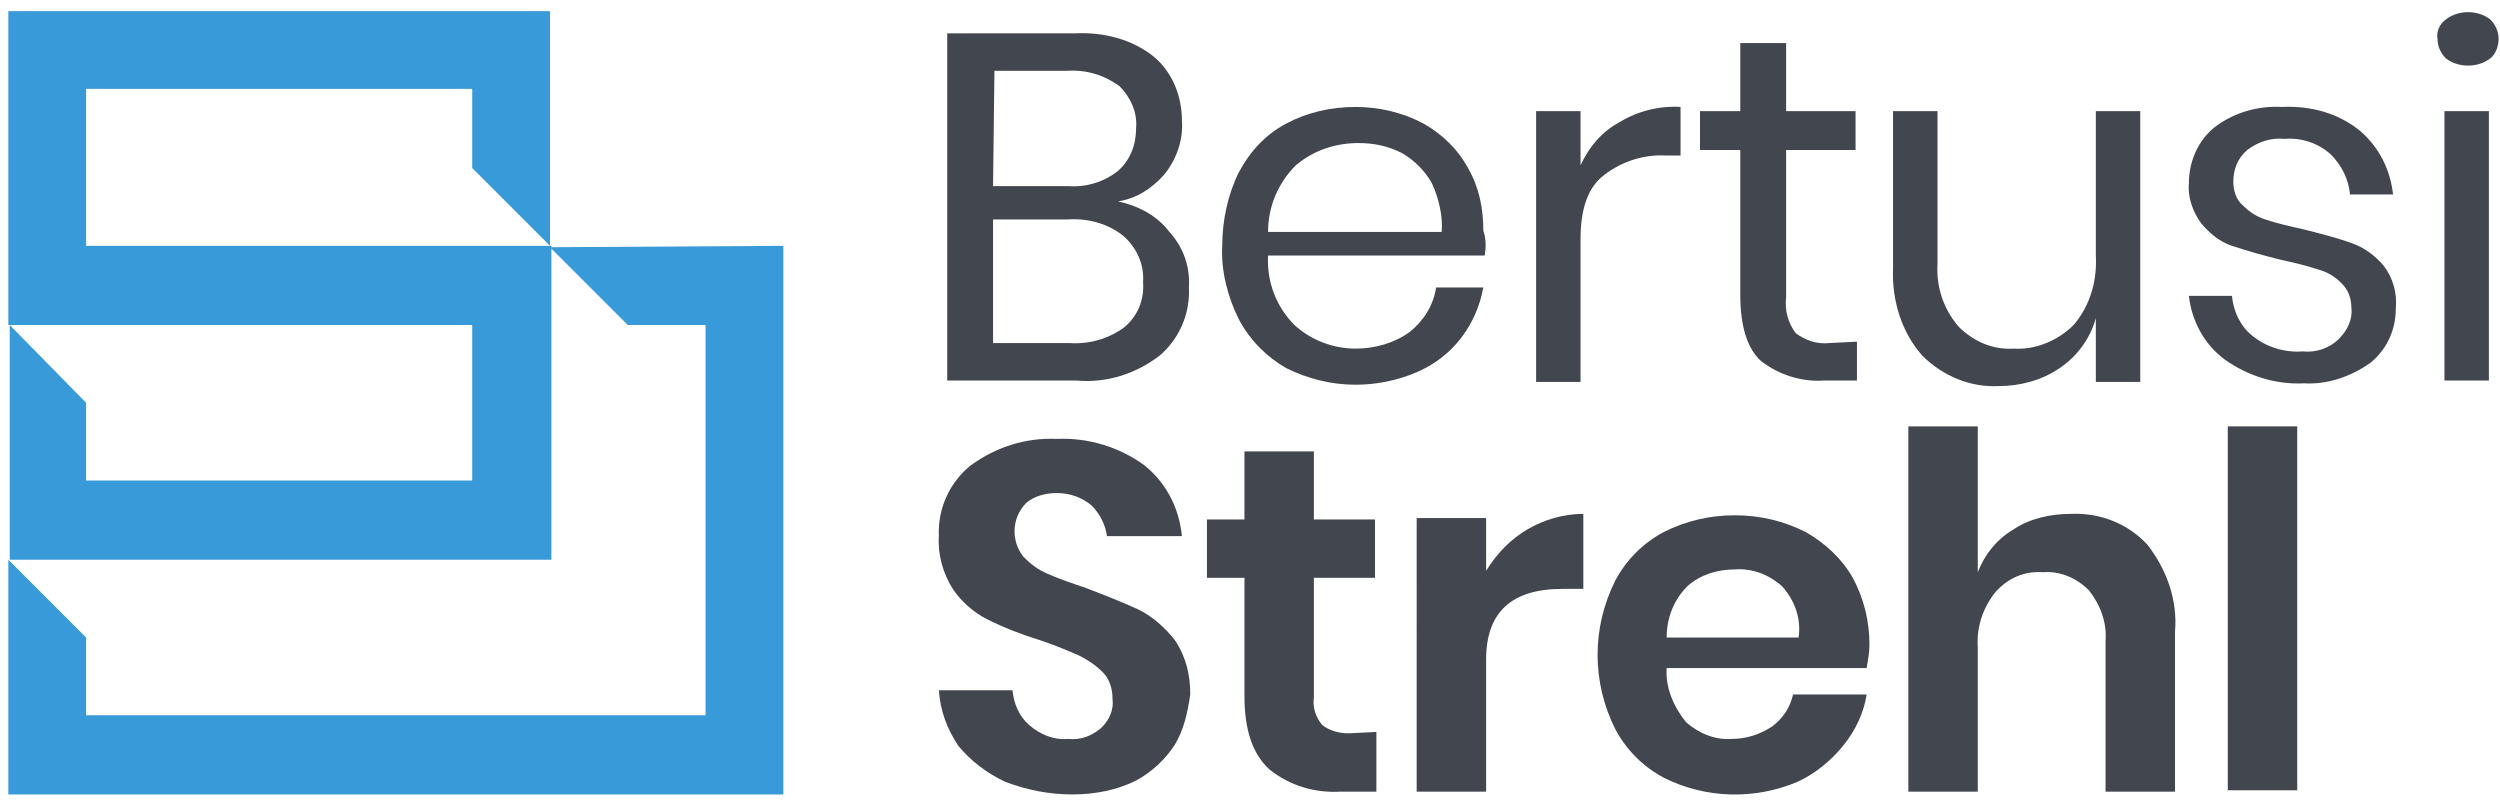 <?xml version="1.0" encoding="UTF-8"?>
<svg xmlns="http://www.w3.org/2000/svg" xmlns:xlink="http://www.w3.org/1999/xlink" version="1.0" id="Calque_1" x="0px" y="0px" viewBox="0 0 180 58" style="enable-background:new 0 0 180 58;" xml:space="preserve"> <g> <g> <g id="Groupe_7-2"> <path id="Tracé_15" style="fill:#42474F;" d="M84.2,16.7c1,1.1,1.5,2.5,1.4,4c0.1,1.9-0.7,3.7-2.1,4.9c-1.7,1.3-3.8,2-6,1.8 h-9.3v-25h9.2c2-0.1,4.1,0.4,5.7,1.7c1.3,1.1,2,2.8,2,4.6c0.1,1.4-0.4,2.8-1.3,3.9c-0.9,1-2,1.7-3.3,1.9 C81.9,14.8,83.3,15.5,84.2,16.7 M71.5,13.4h5.4c1.3,0.1,2.6-0.3,3.6-1.1c0.9-0.8,1.3-1.9,1.3-3.1c0.1-1.1-0.4-2.2-1.2-3 c-1.1-0.8-2.4-1.2-3.8-1.1h-5.2L71.5,13.4z M80.9,23.6c1-0.8,1.5-2,1.4-3.3c0.1-1.3-0.5-2.5-1.4-3.3c-1.1-0.9-2.6-1.3-4-1.2h-5.4 v8.9H77C78.4,24.8,79.8,24.4,80.9,23.6"></path> <path id="Tracé_16" style="fill:#42474F;" d="M106.9,18.4H91.3c-0.1,1.9,0.6,3.7,1.9,5c1.2,1.1,2.8,1.7,4.4,1.7 c1.4,0,2.8-0.4,3.9-1.2c1-0.8,1.7-1.9,1.9-3.2h3.4c-0.5,2.7-2.2,5-4.8,6.1c-1.4,0.6-2.9,0.9-4.4,0.9c-1.7,0-3.4-0.4-5-1.2 c-1.4-0.8-2.6-2-3.4-3.5c-0.8-1.6-1.3-3.5-1.2-5.3c0-1.8,0.4-3.7,1.2-5.3c0.8-1.5,1.9-2.7,3.4-3.5s3.2-1.2,5-1.2 c1.7,0,3.4,0.4,4.9,1.2c1.4,0.8,2.5,1.9,3.2,3.2c0.8,1.4,1.1,2.9,1.1,4.5C107,17.2,107,17.8,106.9,18.4 M103.1,13.2 c-0.5-0.9-1.3-1.7-2.2-2.2c-1-0.5-2-0.7-3.1-0.7c-1.6,0-3.2,0.5-4.5,1.6c-1.3,1.3-2,3-2,4.8h12.5 C103.9,15.6,103.6,14.3,103.1,13.2"></path> <path id="Tracé_17" style="fill:#42474F;" d="M116.6,8.8c1.3-0.8,2.9-1.2,4.4-1.1v3.5h-1c-1.6-0.1-3.2,0.4-4.5,1.4 c-1.2,0.9-1.7,2.5-1.7,4.6v10.3h-3.2V8h3.2v3.9C114.4,10.6,115.3,9.5,116.6,8.8"></path> <path id="Tracé_18" style="fill:#42474F;" d="M133.7,24.6v2.8h-2.4c-1.6,0.1-3.2-0.4-4.5-1.4c-1-0.9-1.5-2.5-1.5-4.8V10.8h-2.9 V8h2.9V3.1h3.3V8h5v2.8h-5v10.6c-0.1,0.9,0.1,1.8,0.7,2.6c0.7,0.5,1.5,0.8,2.4,0.7L133.7,24.6z"></path> <path id="Tracé_19" style="fill:#42474F;" d="M154.1,8v19.5h-3.2v-4.6c-0.4,1.5-1.4,2.8-2.6,3.6c-1.3,0.9-2.9,1.3-4.4,1.3 c-2,0.1-4-0.7-5.5-2.2c-1.5-1.7-2.2-4-2.1-6.3V8h3.2v11c-0.1,1.6,0.4,3.2,1.5,4.5c1.1,1.1,2.5,1.7,4,1.6c1.6,0.1,3.2-0.6,4.3-1.7 c1.2-1.4,1.7-3.2,1.6-5V8H154.1z"></path> <path id="Tracé_20" style="fill:#42474F;" d="M169.9,9.4c1.4,1.2,2.2,2.8,2.4,4.6h-3.1c-0.1-1.1-0.6-2.1-1.4-2.9 c-0.9-0.8-2.1-1.2-3.3-1.1c-1-0.1-1.9,0.2-2.7,0.8c-0.7,0.6-1,1.4-1,2.3c0,0.6,0.2,1.3,0.7,1.7c0.5,0.5,1,0.8,1.6,1 c0.9,0.3,1.8,0.5,2.7,0.7c1.2,0.3,2.4,0.6,3.5,1c0.9,0.3,1.7,0.9,2.3,1.6c0.7,0.9,1,2,0.9,3.1c0,1.5-0.6,2.9-1.8,3.9 c-1.4,1-3.1,1.6-4.8,1.5c-2,0.1-4-0.5-5.7-1.7c-1.5-1.1-2.4-2.8-2.6-4.6h3.1c0.1,1.1,0.6,2.2,1.5,2.9c1,0.8,2.3,1.2,3.6,1.1 c0.9,0.1,1.9-0.2,2.6-0.9c0.6-0.6,1-1.4,0.9-2.2c0-0.7-0.2-1.3-0.7-1.8s-1-0.8-1.7-1c-0.9-0.3-1.8-0.5-2.7-0.7 c-1.2-0.3-2.3-0.6-3.5-1c-0.9-0.3-1.6-0.9-2.2-1.6c-0.6-0.8-1-1.9-0.9-2.9c0-1.5,0.6-3,1.8-4c1.4-1.1,3.2-1.6,4.9-1.5 C166.5,7.6,168.4,8.2,169.9,9.4"></path> <path id="Tracé_21" style="fill:#42474F;" d="M176.1,1.4c0.9-0.7,2.3-0.7,3.2,0c0.4,0.4,0.6,0.9,0.6,1.4s-0.2,1.1-0.6,1.4 c-0.9,0.7-2.3,0.7-3.2,0c-0.4-0.4-0.6-0.9-0.6-1.4C175.4,2.2,175.7,1.7,176.1,1.4 M179.2,27.4H176V8h3.2V27.4z"></path> <path id="Tracé_22" style="fill:#42474F;" d="M84.6,53.6c-0.7,1.1-1.7,2-2.8,2.6c-1.4,0.7-3,1-4.6,1s-3.2-0.3-4.8-0.9 c-1.3-0.6-2.5-1.5-3.4-2.6c-0.8-1.2-1.3-2.5-1.4-4h5.3c0.1,1,0.5,1.9,1.2,2.5c0.8,0.7,1.8,1.1,2.8,1c0.9,0.1,1.7-0.2,2.4-0.8 c0.6-0.6,0.9-1.3,0.8-2.1c0-0.7-0.2-1.4-0.7-1.9s-1.1-0.9-1.7-1.2c-0.7-0.3-1.6-0.7-2.8-1.1c-1.3-0.4-2.6-0.9-3.8-1.5 c-1-0.5-1.9-1.3-2.5-2.2c-0.7-1.1-1.1-2.5-1-3.8c-0.1-2,0.8-3.9,2.3-5.1c1.8-1.3,3.9-2,6.2-1.9c2.3-0.1,4.5,0.6,6.3,1.9 c1.6,1.3,2.5,3.1,2.7,5.1h-5.4c-0.1-0.8-0.5-1.6-1.1-2.2c-0.7-0.6-1.6-0.9-2.5-0.9c-0.8,0-1.6,0.2-2.2,0.7 c-1.1,1.1-1.1,2.8-0.2,3.9c0.5,0.5,1,0.9,1.7,1.2c0.9,0.4,1.8,0.7,2.7,1c1.3,0.5,2.6,1,3.9,1.6c1,0.5,1.9,1.3,2.6,2.2 c0.8,1.2,1.1,2.5,1.1,3.9C85.5,51.4,85.2,52.6,84.6,53.6"></path> <path id="Tracé_23" style="fill:#42474F;" d="M99.1,52.7V57h-2.6c-1.8,0.1-3.6-0.4-5.1-1.6c-1.2-1.1-1.8-2.8-1.8-5.3v-8.5h-2.7 v-4.2h2.7v-4.9h5v4.9H99v4.2h-4.4v8.6c-0.1,0.7,0.1,1.4,0.6,2c0.5,0.4,1.2,0.6,1.9,0.6L99.1,52.7z"></path> <path id="Tracé_24" style="fill:#42474F;" d="M110,38.1c1.2-0.7,2.6-1.1,4-1.1v5.4h-1.5c-3.7,0-5.5,1.7-5.5,5.1V57h-5V37.3h5 v3.8C107.8,39.8,108.8,38.8,110,38.1"></path> <path id="Tracé_25" style="fill:#42474F;" d="M134.4,48.1H120c-0.1,1.4,0.5,2.8,1.4,3.9c0.9,0.8,2.1,1.3,3.3,1.2 c1,0,2-0.3,2.9-0.9c0.8-0.6,1.3-1.4,1.5-2.3h5.3c-0.2,1.3-0.8,2.6-1.7,3.7c-0.9,1.1-2,2-3.3,2.6c-3.1,1.3-6.6,1.2-9.6-0.3 c-1.5-0.8-2.7-2-3.5-3.5c-1.7-3.4-1.7-7.3,0-10.7c0.8-1.5,2-2.7,3.5-3.5c1.6-0.8,3.3-1.2,5.1-1.2c1.8,0,3.5,0.4,5.1,1.2 c1.4,0.8,2.6,1.9,3.4,3.3c0.8,1.5,1.2,3.1,1.2,4.8C134.6,47,134.5,47.5,134.4,48.1 M128.3,42.2c-0.9-0.8-2.1-1.3-3.4-1.2 c-1.3,0-2.5,0.4-3.4,1.2c-1,1-1.5,2.3-1.5,3.7h9.5C129.7,44.5,129.2,43.2,128.3,42.2"></path> <path id="Tracé_26" style="fill:#42474F;" d="M154.6,39.2c1.4,1.8,2.2,4,2,6.3V57h-5V46.1c0.1-1.3-0.4-2.6-1.2-3.6 c-0.9-0.9-2.1-1.4-3.3-1.3c-1.3-0.1-2.5,0.4-3.4,1.4c-0.9,1.1-1.4,2.5-1.3,4V57h-5V30.7h5v10.5c0.5-1.3,1.4-2.4,2.6-3.1 c1.2-0.8,2.7-1.1,4.1-1.1C151.2,36.9,153.2,37.7,154.6,39.2"></path> <rect id="Rectangle_17" x="160.4" y="30.7" style="fill:#42474F;" width="5" height="26.2"></rect> <path id="Tracé_27" style="fill:#389AD8;" d="M56.4,17.7v39.5H0.6V40.3l5.6,5.6v5.6h44.6V23.4h-5.6l-5.6-5.6L56.4,17.7 L56.4,17.7z"></path> <path id="Tracé_28" style="fill:#389AD8;" d="M39.6,0.8v16.9L34,12.1V6.4H6.2v11.3h33.5v22.6h-39V23.4L6.2,29v5.6H34V23.4H0.6 V0.8H39.6z"></path> </g> </g> </g> </svg>
